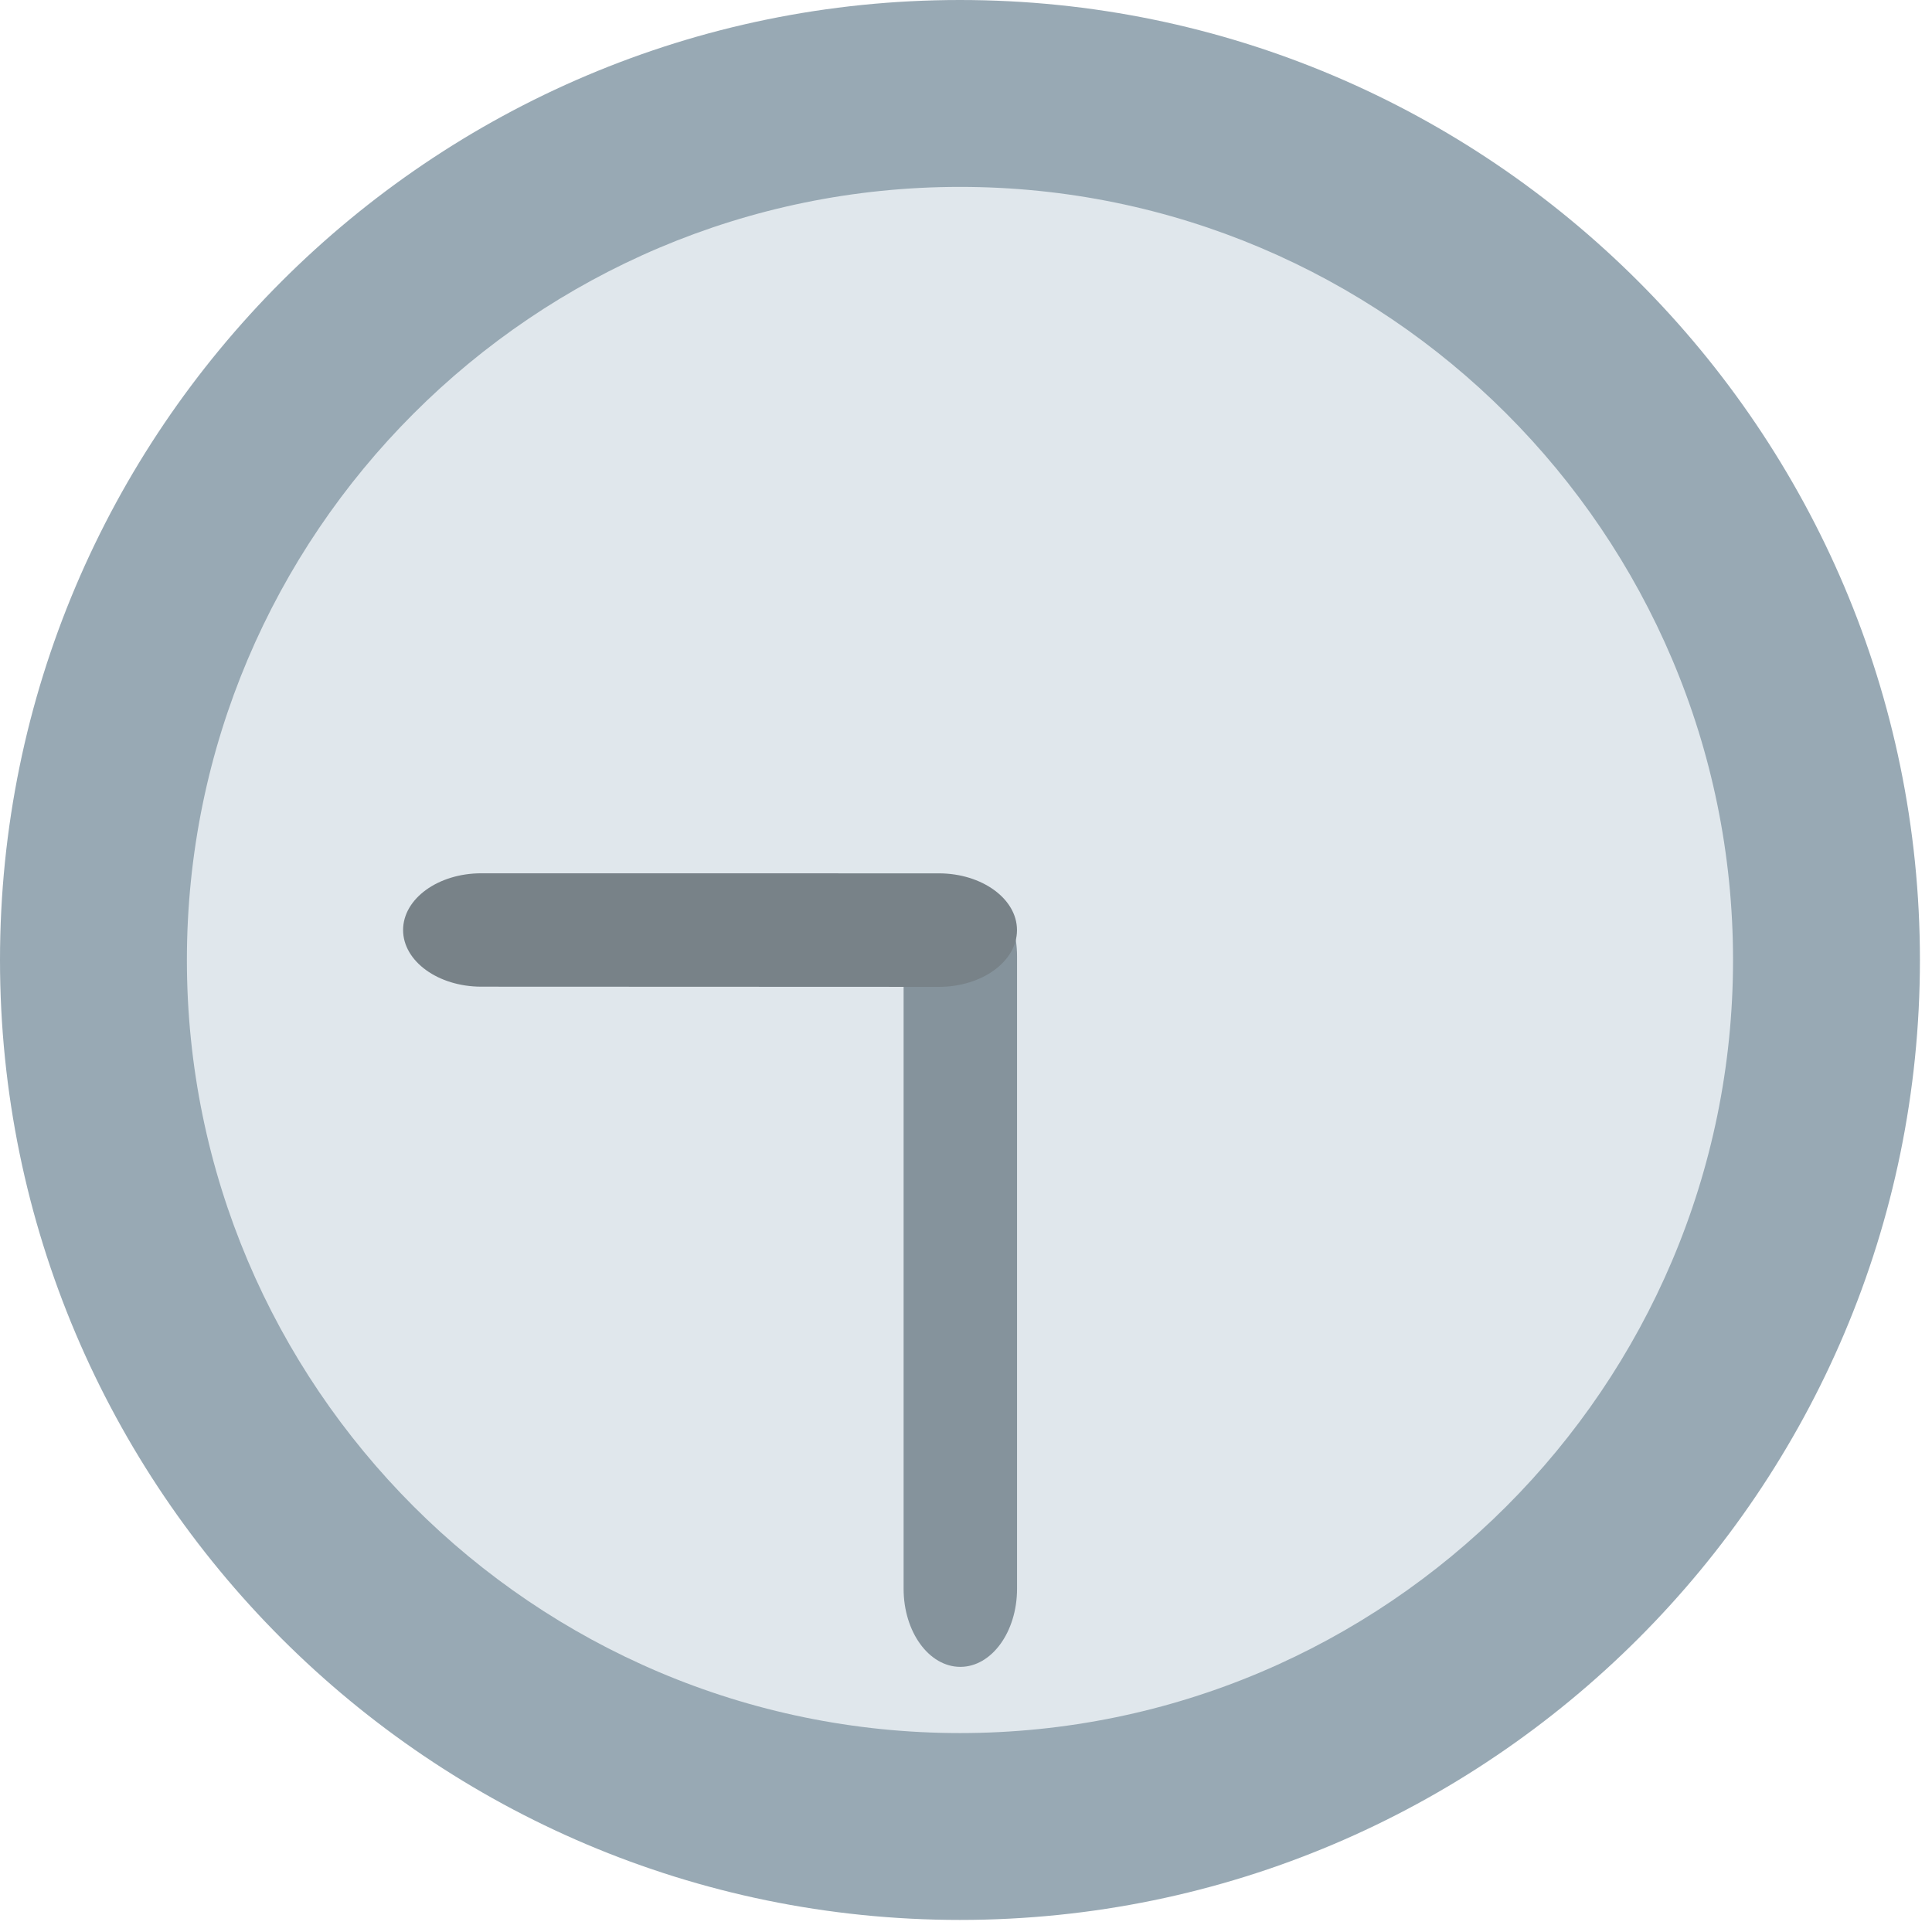 <svg xmlns="http://www.w3.org/2000/svg" viewBox="0 0 64 64" enable-background="new 0 0 64 64"><circle fill="#e0e7ec" cx="31.801" cy="31.799" r="29.458"/><path fill="#98a9b4" d="M0,31.801C0,49.335,14.265,63.6,31.799,63.6C49.333,63.6,63.6,49.335,63.6,31.801
		C63.6,14.265,49.333,0,31.799,0C14.265,0,0,14.265,0,31.801z M6.191,31.801c0-14.122,11.488-25.61,25.608-25.61
		c14.121,0,25.61,11.488,25.61,25.61c0,14.121-11.489,25.609-25.61,25.609C17.679,57.41,6.191,45.922,6.191,31.801z"/><path fill="#85939c" d="m29.933 52.629c0 1.432.842 2.588 1.879 2.588 1.036 0 1.879-1.156 1.879-2.588v-20.951c0-1.432-.846-2.589-1.879-2.589-1.037 0-1.879 1.157-1.879 2.589v20.951"/><path fill="#788288" d="m15.942 28.929c-1.429 0-2.589.842-2.589 1.879 0 1.035 1.161 1.877 2.591 1.877l15.16.006c1.426 0 2.587-.844 2.585-1.879.002-1.037-1.159-1.879-2.583-1.881l-15.166-.002"/></svg>